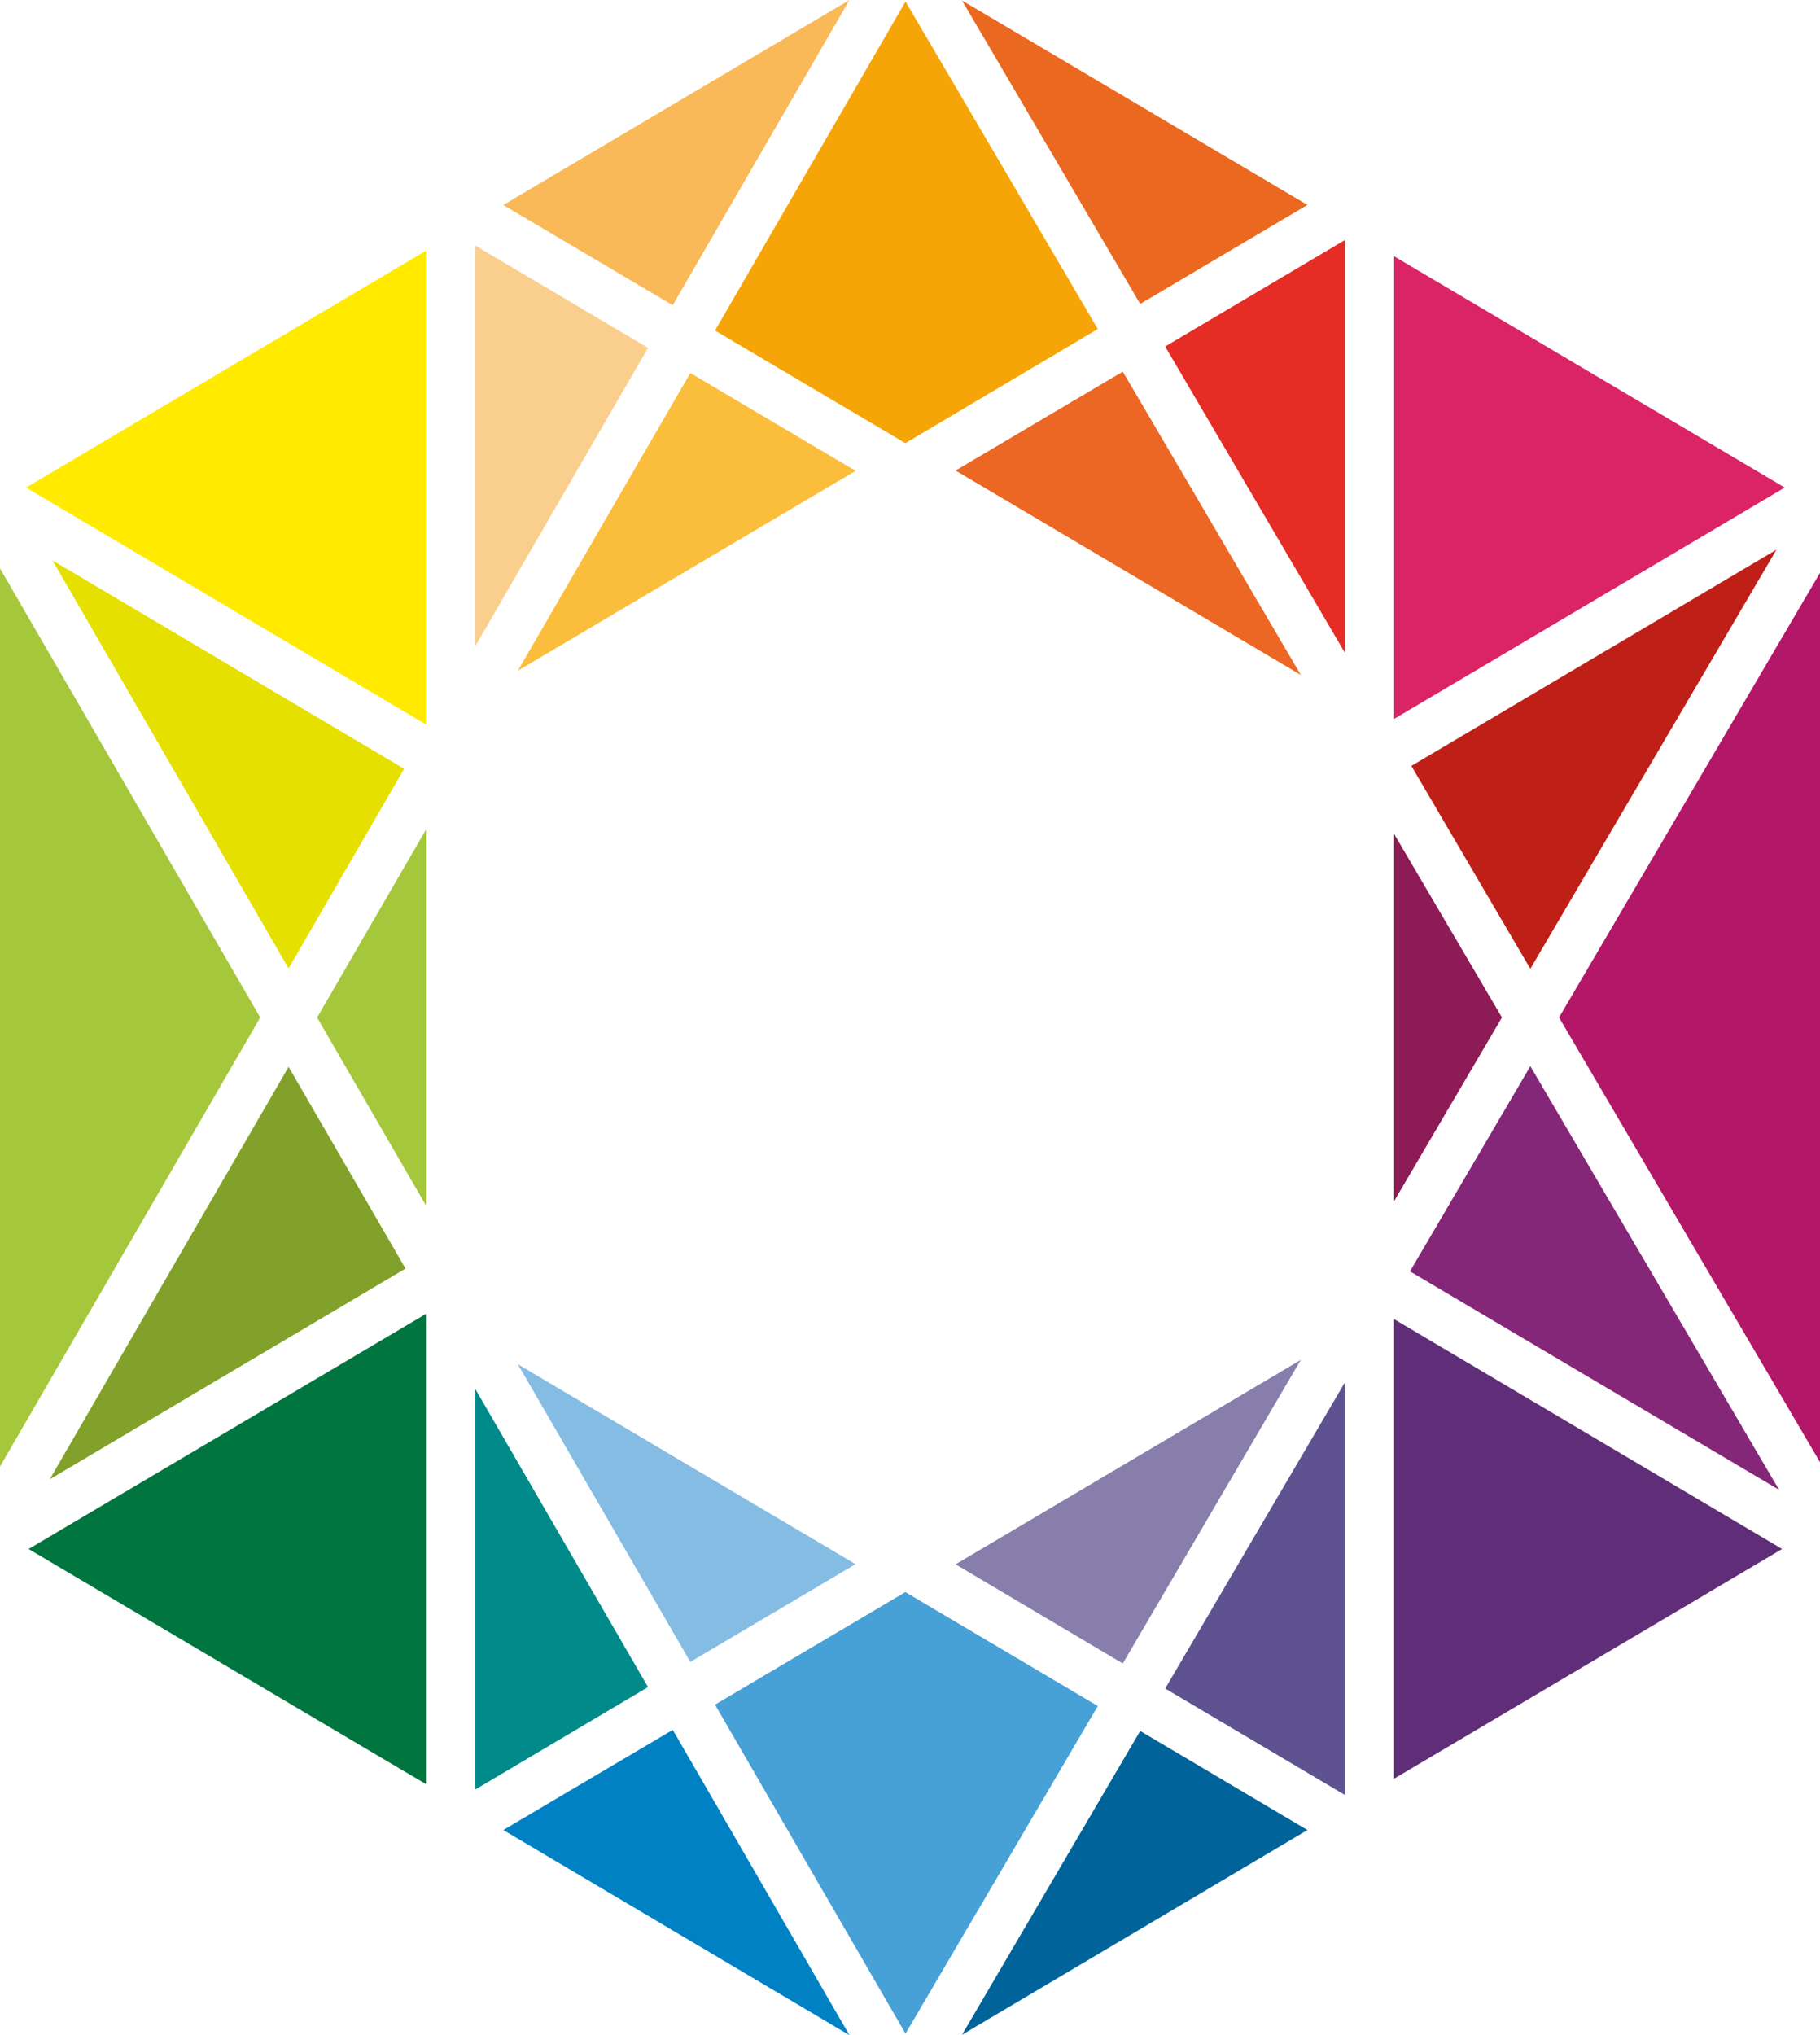 <?xml version="1.0" encoding="UTF-8"?><svg id="Capa_2" xmlns="http://www.w3.org/2000/svg" viewBox="0 0 235.3 263.09"><defs><style>.cls-1{fill:#00753f;}.cls-2{fill:#da2465;}.cls-3{fill:#eb6820;}.cls-4{fill:#fbbe3c;}.cls-5{fill:#e6e000;}.cls-6{fill:#887eac;}.cls-7{fill:#f6a508;}.cls-8{fill:#8d1b55;}.cls-9{fill:#b31768;}.cls-10{fill:#008a89;}.cls-11{fill:#ffea00;}.cls-12{fill:#85bce4;}.cls-13{fill:#82a12a;}.cls-14{fill:#0081c4;}.cls-15{fill:#852778;}.cls-16{fill:#eb6723;}.cls-17{fill:#00649a;}.cls-18{fill:#be2018;}.cls-19{fill:#e52c25;}.cls-20{fill:#47a0d6;}.cls-21{fill:#a5c73b;}.cls-22{fill:#602e78;}.cls-23{fill:#5e5390;}.cls-24{fill:#f9b958;}.cls-25{fill:#face8d;}</style></defs><g id="Capa_1-2"><polygon class="cls-19" points="173.88 84.39 173.88 31.03 150.64 44.79 173.88 84.39"/><polygon class="cls-7" points="117.05 57.29 141.93 42.53 117.07 .2 92.44 42.73 117.05 57.29"/><polygon class="cls-6" points="145.16 215.04 168.17 175.8 123.54 202.22 145.16 215.04"/><polygon class="cls-12" points="89.25 214.84 110.61 202.2 66.95 176.36 89.25 214.84"/><polygon class="cls-4" points="66.95 86.7 110.62 60.87 89.25 48.22 66.95 86.7"/><polygon class="cls-24" points="109.82 0 65.07 26.5 86.97 39.46 109.82 0"/><polygon class="cls-16" points="145.16 48.04 123.54 60.83 168.18 87.25 145.16 48.04"/><polygon class="cls-2" points="180.24 33.13 180.24 92.93 230.74 63.03 180.24 33.13"/><polygon class="cls-3" points="169.03 26.49 124.37 .06 147.41 39.29 169.03 26.49"/><polygon class="cls-18" points="182.47 99.01 197.85 125.24 229.67 71.06 182.47 99.01"/><polygon class="cls-15" points="230.01 192.59 197.85 137.83 182.29 164.35 230.01 192.59"/><polygon class="cls-25" points="61.44 31.74 61.44 83.54 83.78 44.97 61.44 31.74"/><polygon class="cls-8" points="180.24 107.81 180.24 155.27 194.18 131.53 180.24 107.81"/><polygon class="cls-20" points="117.05 205.81 92.44 220.36 117.07 262.89 141.93 220.54 117.05 205.81"/><polygon class="cls-23" points="173.88 232.04 173.88 178.69 150.64 218.28 173.88 232.04"/><polygon class="cls-17" points="124.37 263.04 169.03 236.57 147.41 223.76 124.37 263.04"/><polygon class="cls-14" points="65.07 236.57 102.96 259.02 109.82 263.09 86.98 223.62 65.07 236.57"/><polygon class="cls-9" points="201.56 131.53 235.3 189.02 235.3 74.05 201.56 131.53"/><polygon class="cls-10" points="61.44 179.54 61.44 231.34 83.78 218.09 61.44 179.54"/><polygon class="cls-21" points="0 73.48 0 189.58 33.64 131.53 0 73.48"/><polygon class="cls-22" points="180.24 229.93 230.4 200.24 180.24 170.53 180.24 229.93"/><polygon class="cls-5" points="6.78 72.44 37.31 125.19 52.25 99.38 6.78 72.44"/><polygon class="cls-13" points="52.43 163.99 37.31 137.91 6.43 191.23 52.43 163.99"/><polygon class="cls-11" points="55.07 93.65 55.07 32.41 3.37 63.03 55.07 93.65"/><polygon class="cls-21" points="55.07 155.83 55.07 107.25 41 131.54 55.07 155.83"/><polygon class="cls-1" points="49.37 227.27 55.07 230.63 55.07 169.85 3.7 200.24 49.37 227.27"/></g></svg>